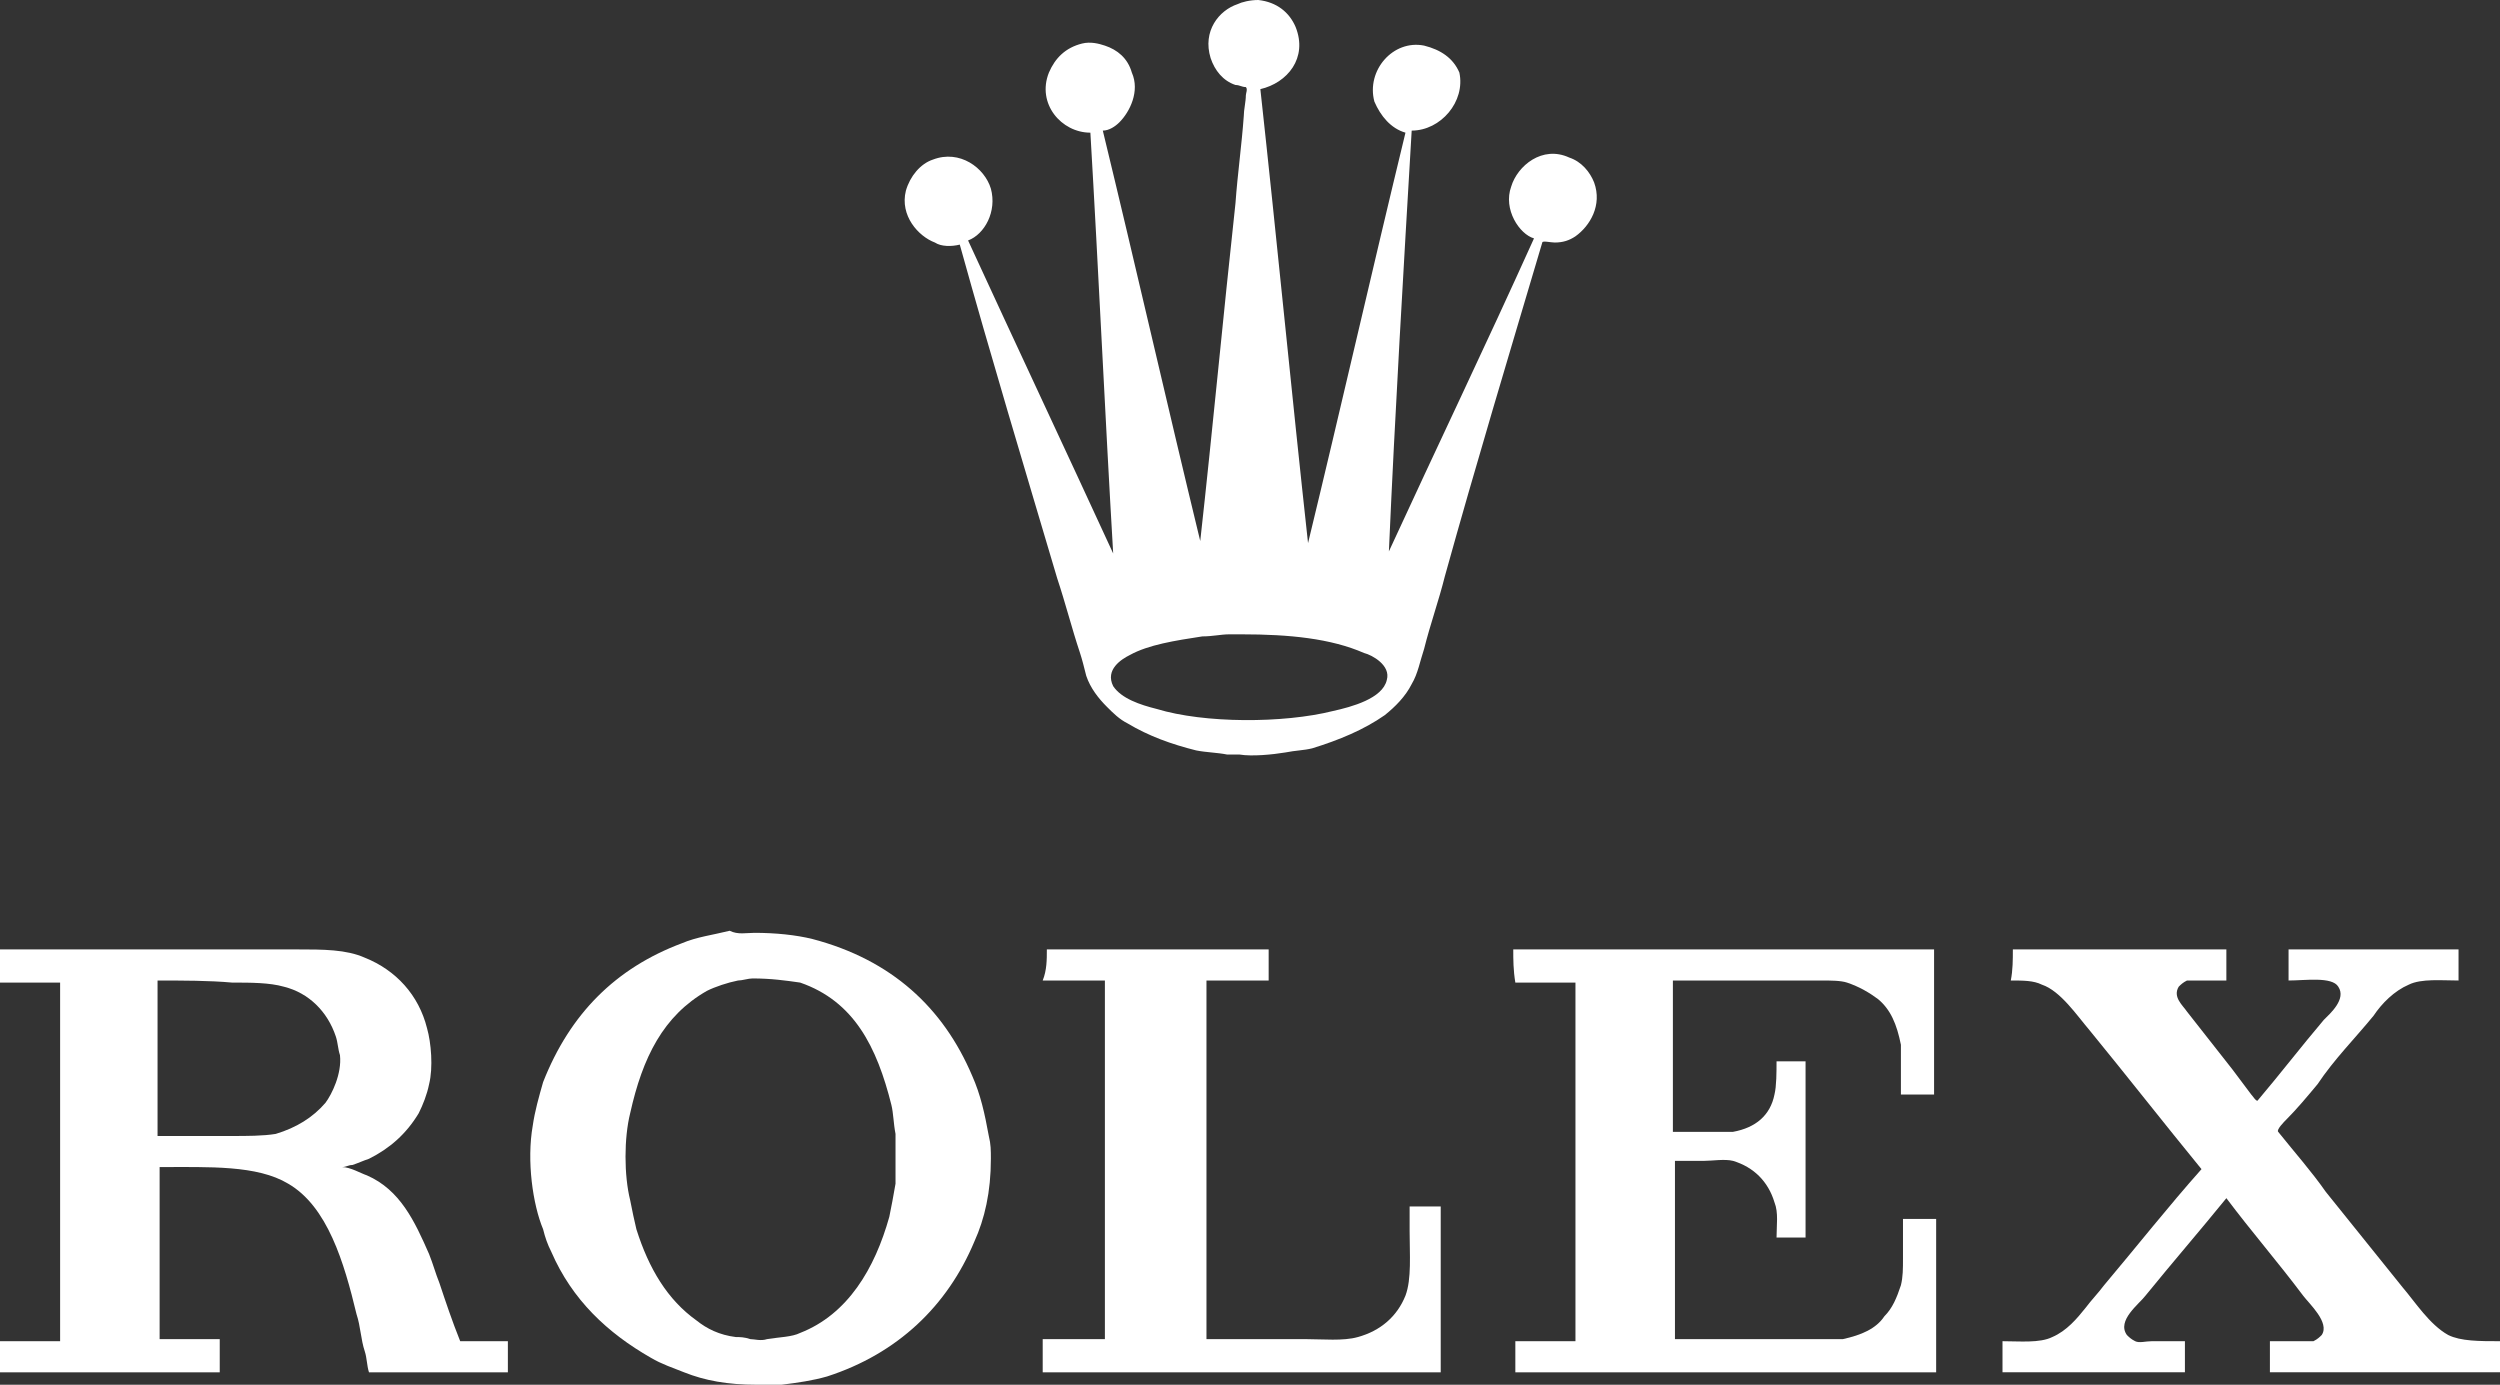 <?xml version="1.0" encoding="UTF-8"?>
<svg xmlns="http://www.w3.org/2000/svg" xmlns:xlink="http://www.w3.org/1999/xlink" id="Layer_1" x="0px" y="0px" width="120.6px" height="66.8px" viewBox="0 0 120.6 66.8" style="enable-background:new 0 0 120.6 66.8;" xml:space="preserve">
<rect x="0" y="0" width="120.6" height="66.8" fill="#333333" stroke="none"/>
<style type="text/css">
	.st0{fill:#FFFFFF;}
</style>
<g>
	<path class="st0" d="M76.9,8.8c-0.2-0.5-0.6-1-1.2-1.2C74.4,7,73.2,8,72.9,9c-0.4,1.1,0.4,2.3,1.1,2.5c-2.3,5.1-4.7,10.1-7,15.1   c0.3-6.8,0.7-13.5,1.1-20.3c1.4,0,2.6-1.4,2.3-2.8c-0.3-0.7-0.9-1.1-1.7-1.3c-1.5-0.3-2.8,1.2-2.4,2.7c0.3,0.7,0.8,1.3,1.5,1.5   c-1.6,6.6-3.1,13.2-4.7,19.8c-0.8-7.3-1.5-14.6-2.3-21.9c1.3-0.3,2.3-1.5,1.7-3c-0.3-0.7-0.9-1.2-1.8-1.3c-0.4,0-0.8,0.1-1,0.2   c-0.9,0.3-1.7,1.3-1.3,2.6c0.2,0.6,0.6,1.1,1.2,1.3c0.2,0,0.3,0.1,0.5,0.1c0.1,0.1,0,0.3,0,0.4c0,0.3-0.1,0.7-0.1,1   c-0.1,1.4-0.3,2.8-0.4,4.2c-0.6,5.5-1.1,10.9-1.7,16.3c-1.6-6.6-3.1-13.2-4.7-19.8c0.3,0,0.6-0.2,0.8-0.4c0.5-0.5,1-1.5,0.6-2.4   c-0.2-0.7-0.7-1.1-1.3-1.3C53,2.1,52.6,2,52.2,2.1c-0.8,0.2-1.3,0.7-1.6,1.4c-0.6,1.5,0.6,2.9,2,2.9c0.4,6.8,0.7,13.5,1.1,20.3   c-2.3-5-4.7-10.1-7-15.1c0.8-0.3,1.4-1.4,1.1-2.5c-0.3-1-1.5-1.9-2.8-1.4c-0.6,0.2-1.1,0.8-1.3,1.5c-0.3,1.2,0.6,2.2,1.4,2.5   c0.3,0.2,0.8,0.2,1.2,0.1c1.5,5.4,3.1,10.7,4.7,16.1c0.4,1.2,0.7,2.4,1.1,3.6c0.1,0.3,0.2,0.7,0.3,1.1c0.2,0.6,0.6,1.1,1,1.5   c0.3,0.3,0.6,0.6,1,0.8c1,0.6,2.1,1,3.3,1.3c0.5,0.1,1,0.1,1.5,0.2c0.2,0,0.4,0,0.6,0c0.6,0.1,1.6,0,2.2-0.1   c0.5-0.1,0.9-0.1,1.3-0.2c1.3-0.4,2.5-0.9,3.5-1.6c0.5-0.4,1-0.9,1.3-1.5c0.3-0.5,0.4-1.1,0.6-1.7c0.3-1.2,0.7-2.3,1-3.5   c1.5-5.4,3.1-10.7,4.7-16.1c0-0.1,0.4,0,0.6,0c0.4,0,0.7-0.1,1-0.3C76.7,10.9,77.3,9.9,76.9,8.8z M66.9,32.8   c-0.2,0.9-1.7,1.3-2.6,1.5c-2.4,0.6-6.2,0.6-8.5-0.1c-0.8-0.2-1.7-0.5-2.1-1.1c-0.4-0.8,0.4-1.3,0.8-1.5c0.9-0.5,2.2-0.7,3.5-0.9   c0.5,0,0.9-0.1,1.3-0.1c0.2,0,0.4,0,0.6,0c2.3,0,4.3,0.2,5.9,0.9C66.2,31.6,67.1,32.1,66.9,32.8z"></path>
	<path class="st0" d="M50.5,45.8c3.6,0,7.2,0,10.7,0c0,0.5,0,1,0,1.5c-1,0-2,0-3,0c0,5.8,0,11.5,0,17.3c1.6,0,3.2,0,4.8,0   c0.8,0,1.8,0.1,2.5-0.1c1.1-0.3,1.9-1,2.3-2c0.3-0.8,0.2-2,0.2-3.1c0-0.4,0-0.8,0-1.2c0.5,0,1,0,1.5,0c0,2.7,0,5.3,0,8   c-6.4,0-12.8,0-19.2,0c0-0.5,0-1,0-1.6c1,0,2,0,3,0c0-5.8,0-11.5,0-17.3c-1,0-2,0-3,0C50.5,46.8,50.5,46.3,50.5,45.8L50.5,45.8z"></path>
	<path class="st0" d="M73,45.8c6.8,0,13.5,0,20.3,0c0,2.3,0,4.7,0,7c-0.5,0-1,0-1.6,0c0-0.8,0-1.6,0-2.4c-0.2-1-0.5-1.7-1.1-2.2   c-0.4-0.3-0.9-0.6-1.5-0.8c-0.3-0.1-0.8-0.1-1.2-0.1c-0.6,0-1.1,0-1.7,0c-1.8,0-3.7,0-5.5,0c0,2.4,0,4.9,0,7.3c0.5,0,0.9,0,1.4,0   s1,0,1.5,0c1.1-0.2,1.8-0.8,2-1.8c0.1-0.4,0.1-1.1,0.1-1.6c0.5,0,0.9,0,1.4,0c0,2.8,0,5.7,0,8.5c-0.5,0-0.9,0-1.4,0   c0-0.6,0.1-1.2-0.1-1.7c-0.3-1-1-1.7-2-2c-0.4-0.1-1,0-1.4,0c-0.5,0-0.9,0-1.4,0c0,2.9,0,5.7,0,8.6c1.9,0,3.8,0,5.6,0   c0.5,0,1.1,0,1.6,0c0.3,0,0.6,0,0.9,0c0.9-0.2,1.6-0.5,2-1.1c0.4-0.4,0.6-0.9,0.8-1.5c0.1-0.4,0.1-0.8,0.1-1.3c0-0.6,0-1.2,0-1.9   c0.5,0,1,0,1.6,0c0,2.4,0,4.9,0,7.4c-6.8,0-13.5,0-20.3,0c0-0.5,0-1,0-1.5c1,0,1.9,0,2.9,0c0-5.8,0-11.6,0-17.3c-1,0-1.9,0-2.9,0   C73,46.8,73,46.3,73,45.8L73,45.8z"></path>
	<path class="st0" d="M97.1,45.8c3.4,0,6.9,0,10.3,0c0,0.5,0,1,0,1.5c-0.4,0-0.9,0-1.3,0c-0.2,0-0.4,0-0.6,0   c-0.2,0.1-0.3,0.2-0.4,0.3c-0.3,0.5,0.2,0.9,0.4,1.2c0.7,0.9,1.5,1.9,2.2,2.8c0.3,0.4,0.6,0.8,0.9,1.2c0.1,0.1,0.2,0.3,0.3,0.3   c1.1-1.3,2.1-2.6,3.2-3.9c0.3-0.3,1.1-1,0.7-1.6c-0.3-0.5-1.6-0.3-2.4-0.3c0-0.5,0-1,0-1.5c2.7,0,5.5,0,8.2,0c0,0.5,0,1,0,1.5   c-0.8,0-1.8-0.1-2.4,0.2c-0.7,0.3-1.3,0.9-1.7,1.5c-0.9,1.1-1.9,2.1-2.7,3.3c-0.5,0.6-1,1.2-1.5,1.7c-0.1,0.1-0.5,0.5-0.4,0.6   c0.8,1,1.6,1.9,2.3,2.9c1.2,1.5,2.5,3.1,3.7,4.6c0.6,0.7,1.3,1.8,2.2,2.3c0.6,0.3,1.5,0.3,2.5,0.3c0,0.5,0,1,0,1.5   c-3.7,0-7.4,0-11.1,0c0-0.5,0-1,0-1.5c0.5,0,0.9,0,1.4,0c0.2,0,0.5,0,0.7,0c0.2-0.1,0.3-0.2,0.4-0.3c0.4-0.6-0.6-1.5-0.9-1.9   c-1.2-1.6-2.5-3.1-3.7-4.7l0,0c-1.3,1.6-2.6,3.1-3.9,4.7c-0.3,0.4-1.4,1.2-0.9,1.9c0.1,0.1,0.2,0.2,0.4,0.3c0.2,0.1,0.5,0,0.8,0   c0.5,0,1.1,0,1.6,0c0,0.5,0,1,0,1.5c-2.9,0-5.9,0-8.8,0c0-0.5,0-1,0-1.5c0.8,0,1.8,0.1,2.4-0.2c0.7-0.3,1.2-0.9,1.6-1.4   c0.3-0.4,0.6-0.7,0.9-1.1c1.6-1.9,3.1-3.8,4.7-5.6c-1.8-2.2-3.6-4.5-5.4-6.7c-0.6-0.7-1.4-1.9-2.3-2.2c-0.4-0.2-0.9-0.2-1.5-0.2   C97.1,46.8,97.1,46.3,97.1,45.8L97.1,45.8z"></path>
	<path class="st0" d="M47.7,54.8c-0.2-1.1-0.4-2-0.8-2.9c-1.4-3.3-3.9-5.6-7.7-6.6c-0.8-0.2-1.8-0.3-2.8-0.3c-0.4,0-0.8,0.1-1.2-0.1   c-0.8,0.2-1.6,0.3-2.3,0.6c-3.2,1.2-5.4,3.4-6.7,6.7c-0.2,0.7-0.4,1.4-0.5,2.1c-0.3,1.7,0,3.8,0.5,5c0.1,0.4,0.2,0.7,0.4,1.1   c1,2.3,2.7,3.9,4.8,5.1c0.5,0.3,1.1,0.5,1.6,0.7c1,0.4,2.1,0.6,3.5,0.6c0.4,0,0.8,0,1.2,0c0.8-0.1,1.5-0.2,2.2-0.4   c3.4-1.1,5.8-3.4,7.1-6.5c0.5-1.1,0.8-2.4,0.8-4C47.8,55.5,47.8,55.2,47.7,54.8z M43.2,55.4c0,0.3,0,0.6,0,0.9c0,0.3,0,0.5,0,0.8   c-0.1,0.6-0.2,1.1-0.3,1.6c-0.7,2.5-2,4.7-4.3,5.6c-0.4,0.2-1,0.2-1.6,0.3c-0.3,0.1-0.6,0-0.8,0c-0.3-0.1-0.5-0.1-0.7-0.1   c-0.8-0.1-1.4-0.4-1.9-0.8c-1.4-1-2.3-2.5-2.9-4.4c-0.1-0.4-0.2-0.9-0.3-1.4c-0.3-1.2-0.3-3,0-4.2C31,51,32,49,34.1,47.8   c0.4-0.2,1-0.4,1.5-0.5c0.2,0,0.5-0.1,0.7-0.1c0.9,0,1.6,0.1,2.3,0.2c2.6,0.9,3.7,3.1,4.4,5.9c0.1,0.4,0.1,0.9,0.2,1.4   C43.2,55,43.2,55.2,43.2,55.4z"></path>
	<path class="st0" d="M22.2,64.7c-0.4-1-0.7-1.9-1-2.8c-0.2-0.5-0.3-0.9-0.5-1.4c-0.7-1.6-1.4-3.1-3-3.8c-0.3-0.1-0.8-0.4-1.2-0.4   c0.2,0,0.3-0.1,0.5-0.1c0.3-0.1,0.5-0.2,0.8-0.3c1-0.5,1.8-1.2,2.4-2.2c0.2-0.4,0.4-0.9,0.5-1.4c0.2-0.8,0.1-2-0.1-2.7   c-0.4-1.6-1.5-2.8-3-3.4c-0.9-0.4-2-0.4-3.3-0.4c-0.8,0-1.7,0-2.5,0c-3.9,0-7.9,0-11.8,0c0,0.5,0,1,0,1.6c1,0,1.9,0,2.9,0   c0,5.7,0,11.5,0,17.3c-1,0-1.9,0-2.9,0c0,0.5,0,1,0,1.5c3.5,0,7.1,0,10.6,0c0-0.6,0-1.1,0-1.6c-0.9,0-1.9,0-2.9,0   c0-2.7,0-5.5,0-8.3c2.4,0,4.7-0.1,6.2,0.8c1.9,1.1,2.7,3.8,3.3,6.3c0.2,0.6,0.2,1.2,0.4,1.8c0.1,0.3,0.1,0.7,0.2,1   c2.2,0,4.5,0,6.7,0c0-0.5,0-1,0-1.5C23.8,64.7,23,64.7,22.2,64.7z M15.7,53.2c-0.6,0.7-1.4,1.2-2.4,1.5c-0.6,0.1-1.4,0.1-2.1,0.1   c-1.2,0-2.4,0-3.6,0c0-2.5,0-5,0-7.5c1.2,0,2.5,0,3.6,0.1c0.9,0,1.8,0,2.5,0.2c1.2,0.3,2.1,1.2,2.5,2.4c0.1,0.3,0.1,0.6,0.2,0.9   C16.5,51.8,16,52.8,15.7,53.2z"></path>
</g>
</svg>
